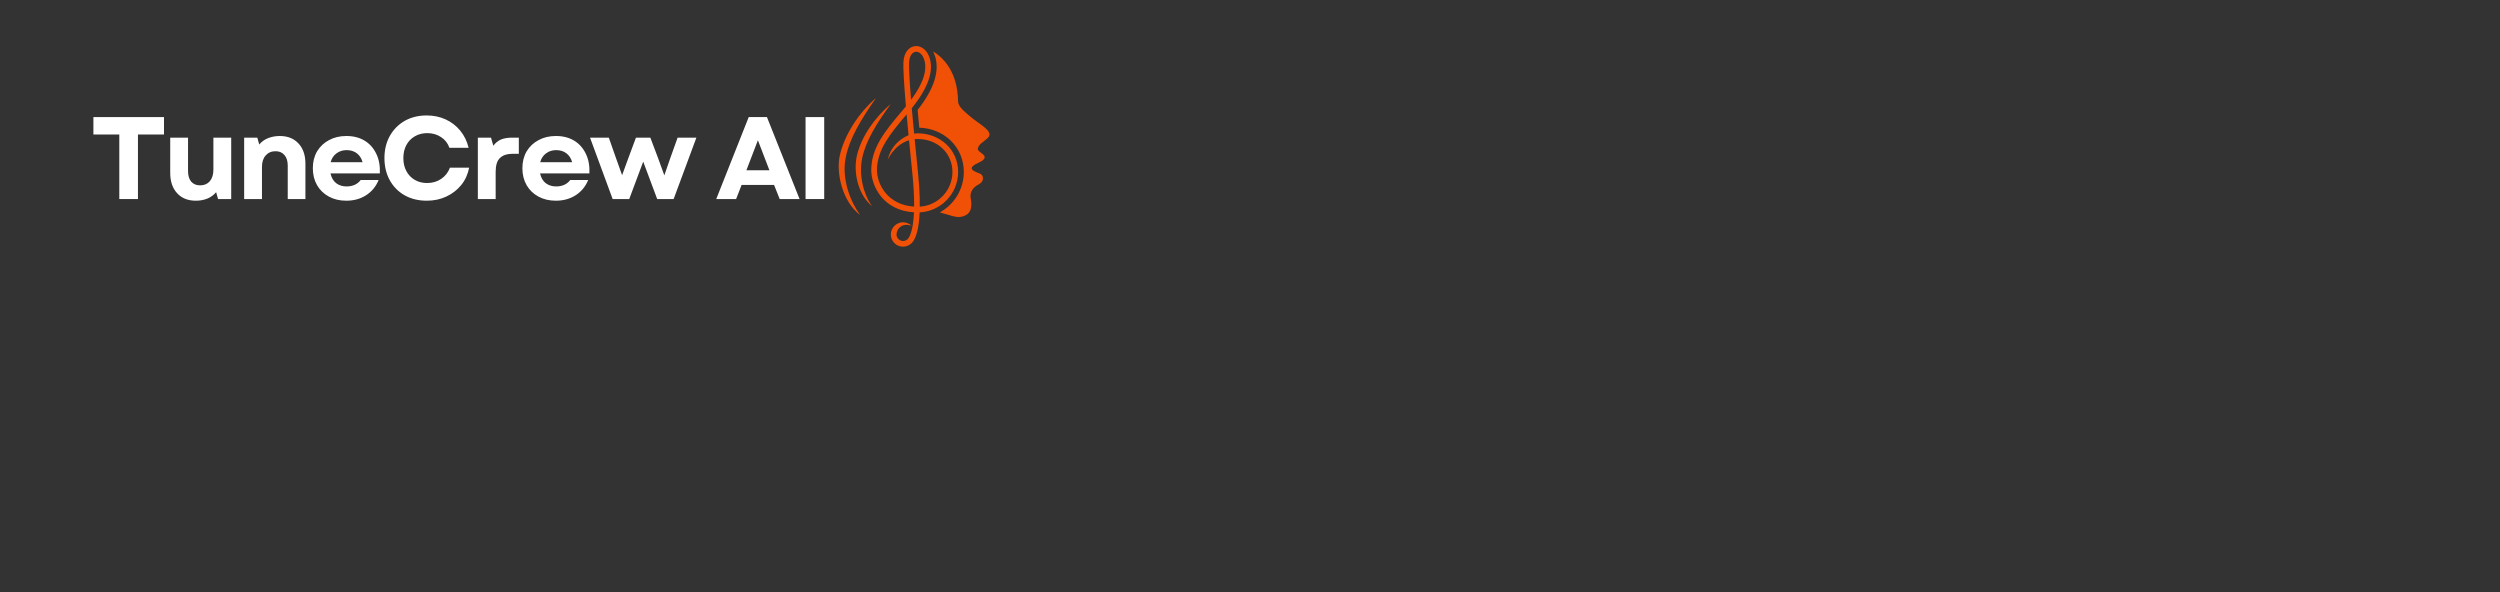 <svg xmlns="http://www.w3.org/2000/svg" xmlns:xlink="http://www.w3.org/1999/xlink" width="380" zoomAndPan="magnify" viewBox="0 0 285 67.5" height="90" preserveAspectRatio="xMidYMid meet" version="1.0"><rect x="0" y="0" width="285" height="67.5" fill="#333333" stroke="none"/><defs><g/><clipPath id="b702c7e0e0"><path d="M 104 5.16 L 113 5.16 L 113 25 L 104 25 Z M 104 5.16 " clip-rule="nonzero"/></clipPath><clipPath id="67432e345d"><path d="M 99 5.16 L 107 5.16 L 107 28.238 L 99 28.238 Z M 99 5.16 " clip-rule="nonzero"/></clipPath><clipPath id="e2315fe3c9"><path d="M 95.305 11 L 100 11 L 100 25 L 95.305 25 Z M 95.305 11 " clip-rule="nonzero"/></clipPath></defs><g clip-path="url(#b702c7e0e0)"><path fill="#f15107" d="M 112.617 15.715 C 113.352 14.992 111.715 14.215 110.645 13.316 C 109.73 12.547 109.223 12.094 109.215 11.516 C 109.168 8.438 107.758 6.695 106.371 5.867 C 106.43 5.984 106.488 6.105 106.535 6.234 C 107.184 7.965 106.539 10.086 104.609 12.535 C 104.664 13.156 104.727 13.832 104.797 14.555 C 106.133 14.598 107.375 15.09 108.309 15.961 C 109.32 16.902 109.875 18.195 109.875 19.602 C 109.875 21.586 108.77 23.32 107.141 24.215 C 108.23 24.492 108.926 24.832 109.555 24.715 C 110.98 24.453 110.754 23.215 110.652 22.543 C 110.551 21.875 110.938 21.344 111.582 21.012 C 112.227 20.684 112.16 19.977 111.734 19.801 C 111.312 19.625 110.539 19.395 110.844 19.004 C 111.172 18.59 112.105 18.461 112.238 18.004 C 112.371 17.547 111.375 17.324 111.473 16.914 C 111.594 16.402 112.16 16.168 112.617 15.715 Z M 112.617 15.715 " fill-opacity="1" fill-rule="nonzero"/></g><path fill="#f15107" d="M 107.867 16.438 C 107.012 15.641 105.855 15.199 104.613 15.199 C 103.457 15.199 101.633 16.234 101.215 18.18 C 101.754 17.062 102.91 15.848 104.613 15.848 C 106.875 15.848 108.578 17.461 108.578 19.602 C 108.578 21.789 106.801 23.566 104.613 23.566 L 104.613 24.215 C 107.156 24.215 109.227 22.145 109.227 19.602 C 109.227 18.379 108.746 17.254 107.867 16.438 Z M 107.867 16.438 " fill-opacity="1" fill-rule="nonzero"/><g clip-path="url(#67432e345d)"><path fill="#f15107" d="M 103.941 12.332 C 105.84 9.988 106.508 8.012 105.926 6.461 C 105.621 5.641 104.949 5.16 104.262 5.266 C 103.691 5.352 103.055 5.875 102.992 7.07 C 102.953 7.777 103.047 9.469 103.273 12.125 C 103.078 12.359 102.883 12.594 102.691 12.82 C 100.961 14.879 99.324 16.82 99.324 19.391 C 99.324 21.188 100.656 23.996 104.195 24.203 C 104.098 26.391 103.656 27.07 103.473 27.258 C 103.184 27.547 102.711 27.547 102.422 27.258 C 102.281 27.117 102.203 26.93 102.203 26.73 C 102.203 26.094 102.84 25.332 103.93 25.75 C 103.668 25.484 103.316 25.34 102.945 25.34 C 102.574 25.34 102.227 25.484 101.961 25.75 C 101.699 26.012 101.555 26.359 101.555 26.73 C 101.555 27.105 101.699 27.453 101.961 27.715 C 102.234 27.988 102.59 28.121 102.945 28.121 C 103.301 28.121 103.66 27.984 103.934 27.715 C 104.836 26.793 105.09 23.898 104.641 19.566 C 104.344 16.668 104.109 14.254 103.941 12.332 Z M 103.637 7.105 C 103.684 6.297 104.039 5.957 104.359 5.906 C 104.391 5.902 104.418 5.898 104.449 5.898 C 104.797 5.898 105.141 6.203 105.32 6.688 C 105.773 7.898 105.281 9.473 103.863 11.379 C 103.68 9.156 103.605 7.727 103.637 7.105 Z M 104.211 23.555 C 101.133 23.359 99.973 20.938 99.973 19.391 C 99.973 17.059 101.535 15.203 103.188 13.238 C 103.242 13.172 103.297 13.105 103.355 13.039 C 103.516 14.855 103.73 17.055 103.996 19.633 C 104.164 21.258 104.223 22.539 104.211 23.555 Z M 104.211 23.555 " fill-opacity="1" fill-rule="nonzero"/></g><path fill="#f15107" d="M 101.539 11.875 C 99.973 14 98.715 16.016 98.293 18.004 C 97.871 20.008 98.469 22.238 99.438 23.527 C 97.672 22.059 97.293 19.434 97.691 17.719 C 98.18 15.637 99.695 13.387 101.539 11.875 Z M 101.539 11.875 " fill-opacity="1" fill-rule="nonzero"/><g clip-path="url(#e2315fe3c9)"><path fill="#f15107" d="M 99.871 11.168 C 98.184 13.562 96.801 15.828 96.391 18.066 C 95.941 20.5 96.992 23.078 98.062 24.516 C 96.004 22.973 95.309 19.68 95.73 17.754 C 96.246 15.414 97.875 12.875 99.871 11.168 Z M 99.871 11.168 " fill-opacity="1" fill-rule="nonzero"/></g><g fill="#ffffff" fill-opacity="1"><g transform="translate(10.242, 22.692)"><g><path d="M 3.359 0 L 3.359 -7.359 L 0.406 -7.359 L 0.406 -9.344 L 8.453 -9.344 L 8.453 -7.359 L 5.484 -7.359 L 5.484 0 Z M 3.359 0 "/></g></g></g><g fill="#ffffff" fill-opacity="1"><g transform="translate(18.53, 22.692)"><g><path d="M 3.797 0.188 C 2.891 0.188 2.176 -0.098 1.656 -0.672 C 1.133 -1.242 0.875 -2.016 0.875 -2.984 L 0.875 -7 L 2.906 -7 L 2.906 -3.188 C 2.906 -2.676 3.023 -2.273 3.266 -1.984 C 3.516 -1.703 3.852 -1.562 4.281 -1.562 C 4.75 -1.562 5.117 -1.719 5.391 -2.031 C 5.66 -2.352 5.797 -2.789 5.797 -3.344 L 5.797 -7 L 7.828 -7 L 7.828 0 L 6.328 0 L 6.109 -0.781 C 5.836 -0.457 5.5 -0.211 5.094 -0.047 C 4.695 0.109 4.266 0.188 3.797 0.188 Z M 3.797 0.188 "/></g></g></g><g fill="#ffffff" fill-opacity="1"><g transform="translate(26.818, 22.692)"><g><path d="M 1.016 0 L 1.016 -7 L 2.516 -7 L 2.734 -6.219 C 3.016 -6.551 3.359 -6.797 3.766 -6.953 C 4.172 -7.109 4.609 -7.188 5.078 -7.188 C 5.984 -7.188 6.695 -6.898 7.219 -6.328 C 7.738 -5.766 8 -5 8 -4.031 L 8 0 L 5.984 0 L 5.984 -3.812 C 5.984 -4.332 5.859 -4.734 5.609 -5.016 C 5.367 -5.305 5.031 -5.453 4.594 -5.453 C 4.125 -5.453 3.75 -5.289 3.469 -4.969 C 3.188 -4.656 3.047 -4.223 3.047 -3.672 L 3.047 0 Z M 1.016 0 "/></g></g></g><g fill="#ffffff" fill-opacity="1"><g transform="translate(35.147, 22.692)"><g><path d="M 4.328 0.188 C 3.578 0.188 2.914 0.031 2.344 -0.281 C 1.77 -0.594 1.32 -1.023 1 -1.578 C 0.676 -2.141 0.516 -2.785 0.516 -3.516 C 0.516 -4.242 0.676 -4.883 1 -5.438 C 1.332 -5.988 1.785 -6.414 2.359 -6.719 C 2.93 -7.031 3.594 -7.188 4.344 -7.188 C 5.145 -7.188 5.836 -7.008 6.422 -6.656 C 7.004 -6.301 7.445 -5.801 7.75 -5.156 C 8.062 -4.52 8.195 -3.773 8.156 -2.922 L 2.531 -2.922 C 2.633 -2.441 2.848 -2.07 3.172 -1.812 C 3.504 -1.562 3.898 -1.438 4.359 -1.438 C 4.703 -1.438 5.016 -1.5 5.297 -1.625 C 5.578 -1.758 5.801 -1.941 5.969 -2.172 L 8.016 -2.172 C 7.711 -1.43 7.238 -0.852 6.594 -0.438 C 5.945 -0.02 5.191 0.188 4.328 0.188 Z M 2.547 -4.203 L 6.188 -4.203 C 6.07 -4.629 5.859 -4.961 5.547 -5.203 C 5.234 -5.453 4.836 -5.578 4.359 -5.578 C 3.922 -5.578 3.535 -5.453 3.203 -5.203 C 2.879 -4.961 2.66 -4.629 2.547 -4.203 Z M 2.547 -4.203 "/></g></g></g><g fill="#ffffff" fill-opacity="1"><g transform="translate(43.248, 22.692)"><g><path d="M 5.406 0.188 C 4.457 0.188 3.617 -0.016 2.891 -0.422 C 2.16 -0.836 1.594 -1.41 1.188 -2.141 C 0.781 -2.879 0.578 -3.723 0.578 -4.672 C 0.578 -5.617 0.781 -6.457 1.188 -7.188 C 1.594 -7.914 2.156 -8.488 2.875 -8.906 C 3.602 -9.32 4.441 -9.531 5.391 -9.531 C 6.18 -9.531 6.906 -9.379 7.562 -9.078 C 8.219 -8.773 8.77 -8.348 9.219 -7.797 C 9.676 -7.242 9.992 -6.594 10.172 -5.844 L 7.984 -5.844 C 7.805 -6.363 7.488 -6.77 7.031 -7.062 C 6.582 -7.363 6.055 -7.516 5.453 -7.516 C 4.93 -7.516 4.461 -7.395 4.047 -7.156 C 3.629 -6.914 3.305 -6.582 3.078 -6.156 C 2.848 -5.727 2.734 -5.234 2.734 -4.672 C 2.734 -4.109 2.848 -3.613 3.078 -3.188 C 3.305 -2.758 3.625 -2.426 4.031 -2.188 C 4.445 -1.945 4.914 -1.828 5.438 -1.828 C 6.051 -1.828 6.586 -1.984 7.047 -2.297 C 7.516 -2.617 7.848 -3.047 8.047 -3.578 L 10.234 -3.578 C 10.086 -2.816 9.785 -2.156 9.328 -1.594 C 8.867 -1.031 8.301 -0.594 7.625 -0.281 C 6.957 0.031 6.219 0.188 5.406 0.188 Z M 5.406 0.188 "/></g></g></g><g fill="#ffffff" fill-opacity="1"><g transform="translate(53.458, 22.692)"><g><path d="M 1.016 0 L 1.016 -7 L 2.516 -7 L 2.781 -6.078 C 3.02 -6.398 3.305 -6.633 3.641 -6.781 C 3.984 -6.926 4.41 -7 4.922 -7 L 5.688 -7 L 5.688 -5.156 L 4.906 -5.156 C 4.332 -5.156 3.879 -5 3.547 -4.688 C 3.211 -4.383 3.047 -3.852 3.047 -3.094 L 3.047 0 Z M 1.016 0 "/></g></g></g><g fill="#ffffff" fill-opacity="1"><g transform="translate(59.037, 22.692)"><g><path d="M 4.328 0.188 C 3.578 0.188 2.914 0.031 2.344 -0.281 C 1.77 -0.594 1.32 -1.023 1 -1.578 C 0.676 -2.141 0.516 -2.785 0.516 -3.516 C 0.516 -4.242 0.676 -4.883 1 -5.438 C 1.332 -5.988 1.785 -6.414 2.359 -6.719 C 2.93 -7.031 3.594 -7.188 4.344 -7.188 C 5.145 -7.188 5.836 -7.008 6.422 -6.656 C 7.004 -6.301 7.445 -5.801 7.75 -5.156 C 8.062 -4.52 8.195 -3.773 8.156 -2.922 L 2.531 -2.922 C 2.633 -2.441 2.848 -2.07 3.172 -1.812 C 3.504 -1.562 3.898 -1.438 4.359 -1.438 C 4.703 -1.438 5.016 -1.5 5.297 -1.625 C 5.578 -1.758 5.801 -1.941 5.969 -2.172 L 8.016 -2.172 C 7.711 -1.43 7.238 -0.852 6.594 -0.438 C 5.945 -0.02 5.191 0.188 4.328 0.188 Z M 2.547 -4.203 L 6.188 -4.203 C 6.07 -4.629 5.859 -4.961 5.547 -5.203 C 5.234 -5.453 4.836 -5.578 4.359 -5.578 C 3.922 -5.578 3.535 -5.453 3.203 -5.203 C 2.879 -4.961 2.66 -4.629 2.547 -4.203 Z M 2.547 -4.203 "/></g></g></g><g fill="#ffffff" fill-opacity="1"><g transform="translate(67.139, 22.692)"><g><path d="M 2.703 0 L 0.125 -7 L 2.266 -7 L 3.078 -4.688 L 3.781 -2.719 L 4.5 -4.688 L 5.359 -7 L 7 -7 L 7.875 -4.688 L 8.594 -2.703 L 9.281 -4.688 L 10.109 -7 L 12.25 -7 L 9.656 0 L 7.781 0 L 6.188 -4.266 L 4.594 0 Z M 2.703 0 "/></g></g></g><g fill="#ffffff" fill-opacity="1"><g transform="translate(78.95, 22.692)"><g/></g></g><g fill="#ffffff" fill-opacity="1"><g transform="translate(81.526, 22.692)"><g><path d="M 0.125 0 L 3.828 -9.344 L 5.906 -9.344 L 9.625 0 L 7.359 0 L 6.719 -1.609 L 3.016 -1.609 L 2.391 0 Z M 3.562 -3.281 L 6.188 -3.281 L 4.875 -6.703 Z M 3.562 -3.281 "/></g></g></g><g fill="#ffffff" fill-opacity="1"><g transform="translate(90.709, 22.692)"><g><path d="M 1.125 0 L 1.125 -9.344 L 3.25 -9.344 L 3.25 0 Z M 1.125 0 "/></g></g></g></svg>